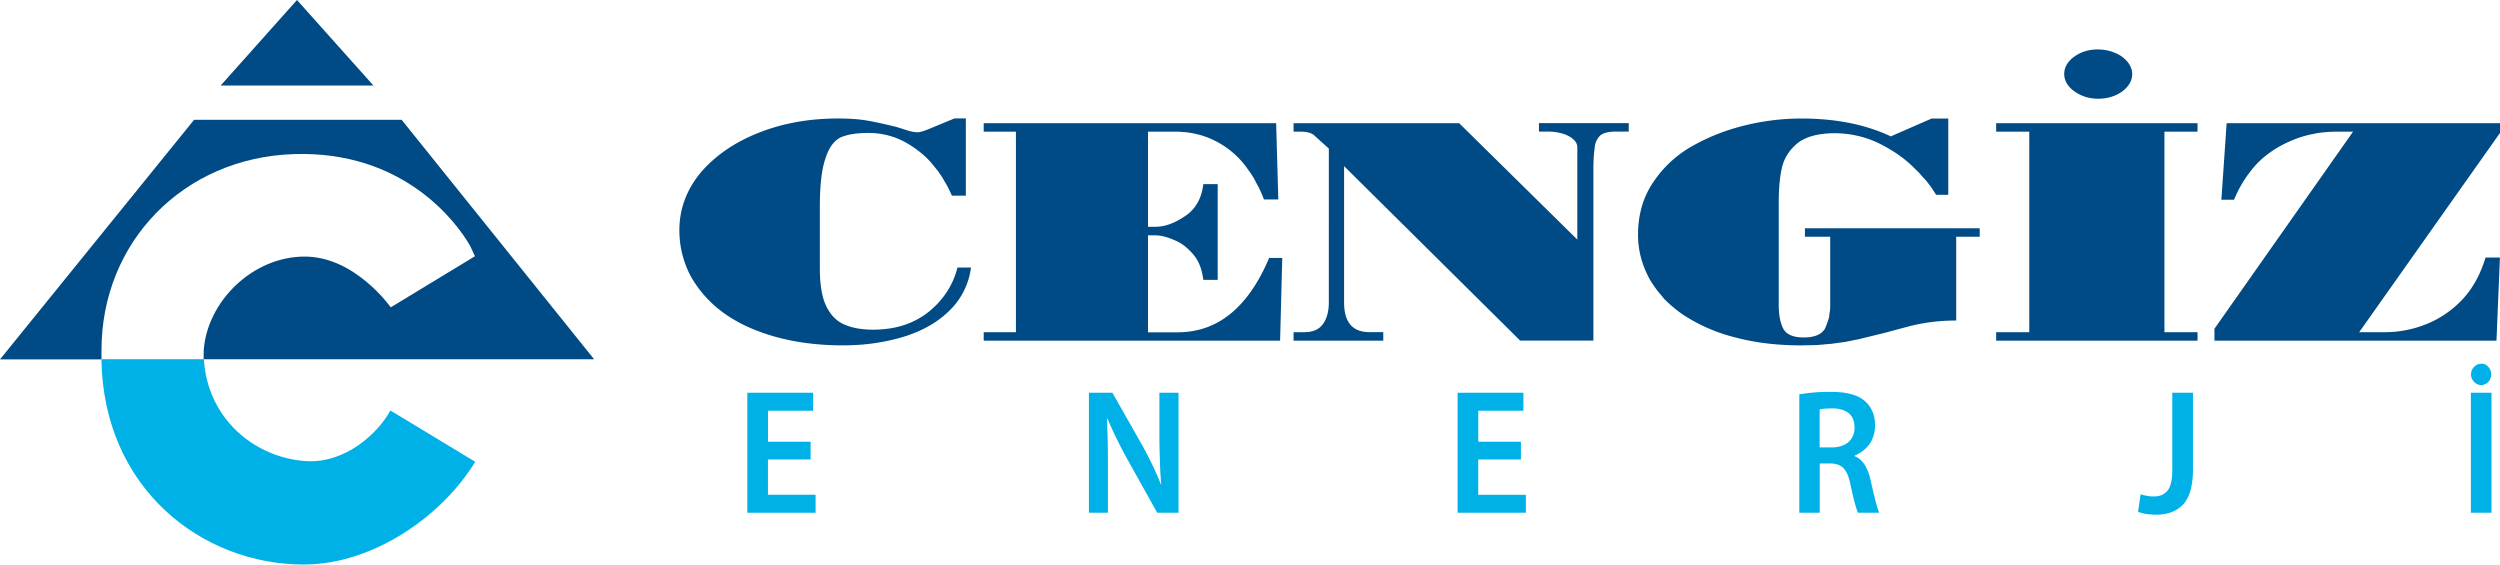 <?xml version="1.0" encoding="UTF-8"?>
<svg data-bbox="0 0 124 28" xmlns="http://www.w3.org/2000/svg" viewBox="0 0 124 28" height="28" width="124" data-type="color">
    <g>
        <path fill="#004B85" d="M29.469 17.82h-19.37l.005-.437c.162-2.402 2.402-4.662 5.018-4.657 2.501.005 4.259 2.518 4.259 2.518l4.179-2.537c-.06-.103-.206-.462-.272-.564-.655-1.13-3.28-4.676-8.706-4.5-5.503.178-9.548 4.378-9.548 9.726v.456H0L9.627 5.942h10.294zM10.946 4.241 14.73 0l3.792 4.242h-7.579z" clip-rule="evenodd" fill-rule="evenodd" data-color="1"/>
        <path fill="#00B1E8" d="M10.113 17.82c.17 2.931 2.498 4.877 5.05 5.05 1.983.136 3.628-1.428 4.198-2.511l4.21 2.545C21.98 25.532 18.563 28 15.058 28c-5.064 0-9.942-3.794-10.027-10.184h5.078" data-color="2"/>
        <path fill="#00B1E8" d="M40.204 22.79H38.09v1.75h2.363v.893h-3.386V19.48h3.263v.893h-2.238v1.536h2.114v.885zm13.806 2.643V19.48h1.165l1.448 2.55c.192.335.36.672.524 1.007.159.334.307.663.433.99h.016a19 19 0 0 1-.065-1.192 32 32 0 0 1-.025-1.28V19.48h.949v5.953h-1.056l-1.464-2.623a21 21 0 0 1-.532-1.014 20 20 0 0 1-.475-1.034l-.024.009c.016.378.032.776.04 1.182.009.415.009.865.009 1.352v2.128zm21.423-2.642H73.32v1.75h2.364v.892h-3.387V19.48h3.263v.893h-2.237v1.536h2.114v.885zm13.806-3.23a9 9 0 0 1 .7-.09c.266-.027.548-.035.85-.035.4 0 .74.036 1.03.116q.424.108.7.362c.159.14.274.31.359.511.085.202.126.423.126.68-.008.39-.115.707-.307.962a1.7 1.7 0 0 1-.707.53v.028c.2.08.359.221.49.415.126.201.225.442.291.732.082.378.167.716.241 1.025q.113.45.2.636h-1.055a4 4 0 0 1-.16-.495c-.065-.23-.134-.539-.216-.91-.074-.378-.192-.651-.34-.803-.159-.16-.384-.238-.666-.238h-.516v2.446h-1.014V19.56zm1.015 2.63h.609c.348 0 .625-.097.822-.265a.93.93 0 0 0 .3-.716c0-.326-.1-.564-.3-.724-.192-.15-.458-.23-.798-.23-.167 0-.299.009-.4.017a1 1 0 0 0-.233.036zm17.494-2.71h1.023v3.857c-.008.812-.184 1.376-.516 1.713q-.498.49-1.349.478a4 4 0 0 1-.45-.035 2.3 2.3 0 0 1-.408-.105l.126-.874c.082.028.184.053.291.072.107.028.216.036.34.036.29.008.523-.08.691-.274.167-.185.249-.538.249-1.041v-3.825zm15.83 0v5.952h-1.023V19.48zm-.516-.38a.5.5 0 0 1-.348-.16.53.53 0 0 1-.151-.37q0-.225.151-.37a.47.47 0 0 1 .367-.16q.216-.001.34.16a.53.53 0 0 1 .143.37.54.54 0 0 1-.143.37.5.5 0 0 1-.348.16z" data-color="2"/>
        <path fill="#004B85" d="M47.906 5.878v3.827h-.691c-.107-.232-.217-.483-.39-.746a2 2 0 0 0-.216-.342c-.066-.125-.173-.232-.28-.373-.345-.45-.822-.84-1.384-1.167a3.8 3.8 0 0 0-1.882-.483c-.584 0-1.036.077-1.362.218-.324.155-.584.498-.757 1.042-.195.56-.28 1.37-.28 2.443V13.3c0 .823.107 1.462.324 1.898.217.437.518.746.907.904.39.171.864.249 1.404.249 1.125 0 2.032-.296 2.789-.904.735-.608 1.19-1.338 1.404-2.178h.669a3.6 3.6 0 0 1-1.017 2.087c-.562.575-1.32 1.028-2.249 1.324-.951.295-1.966.45-3.09.45-1.19 0-2.292-.14-3.266-.403-.973-.266-1.837-.639-2.572-1.153a5.7 5.7 0 0 1-1.686-1.837 4.84 4.84 0 0 1-.584-2.32c0-1.041.345-1.975 1.036-2.832.713-.84 1.665-1.509 2.877-1.992s2.528-.716 3.956-.716c.54 0 .996.03 1.385.094.39.064.886.171 1.514.326l.496.155c.217.077.411.108.562.108.107 0 .324-.064.65-.202l1.168-.484h.562zm15.586 11.018h-14.7v-.42h1.598V6.53h-1.598v-.42h14.505l.107 3.783h-.713a5.5 5.5 0 0 0-.39-.84c-.128-.279-.323-.544-.518-.81a4.34 4.34 0 0 0-1.491-1.246c-.606-.312-1.275-.467-2.032-.467h-1.32v4.718h.367c.456 0 .952-.172 1.47-.528q.779-.513.908-1.587h.713v4.748h-.713c-.066-.514-.217-.934-.497-1.26s-.584-.575-.951-.716c-.346-.154-.67-.232-.93-.232h-.367v4.809h1.47q2.982 0 4.54-3.69h.65l-.107 4.11zm5.122 0H64.16v-.42h.54c.433 0 .735-.14.93-.42.194-.28.28-.638.28-1.058V7.37l-.758-.685c-.15-.108-.367-.155-.669-.155h-.323v-.42h8.215l5.86 5.773V7.307c0-.219-.151-.404-.434-.561-.28-.141-.628-.219-1.036-.219h-.433v-.42h4.453v.42h-.65c-.346 0-.606.064-.757.188a.9.9 0 0 0-.28.622q-.066.42-.066 1.075v8.481H75.4l-8.733-8.652v6.754c0 .98.411 1.478 1.253 1.478h.691v.42zM93.78 6.766l2.032-.888h.823v3.783h-.606a6 6 0 0 0-.519-.732 6 6 0 0 1-.323-.36c-.107-.107-.239-.231-.368-.359-.496-.467-1.08-.84-1.73-1.152a5.1 5.1 0 0 0-2.076-.45c-.822 0-1.447.17-1.859.497-.411.343-.669.746-.778 1.246-.107.484-.151 1.059-.151 1.728v5.043c0 .467.066.857.216 1.166.151.296.497.45 1.018.45.52 0 .885-.14 1.058-.436.066-.14.129-.326.195-.528.022-.094.022-.202.044-.312s.022-.218.022-.343v-3.377h-1.254v-.42h8.67v.42h-1.167v4.156c-.864 0-1.687.108-2.487.327l-1.037.279-1.275.312-.69.141-.692.094-.735.064-.757.016c-1.168 0-2.27-.124-3.265-.39a8.4 8.4 0 0 1-2.594-1.122 6.6 6.6 0 0 1-.952-.793c-.107-.14-.238-.279-.367-.45a7 7 0 0 1-.346-.514c-.389-.716-.584-1.448-.584-2.211 0-.981.239-1.838.735-2.584a5.65 5.65 0 0 1 1.925-1.804c.823-.468 1.686-.81 2.638-1.042a11.7 11.7 0 0 1 2.788-.343c1.73 0 3.2.296 4.454.887zm15.218 10.13h-9.989v-.42h1.643V6.53h-1.643v-.42h9.989v.42h-1.642v9.946h1.642zm-4.93-14.442c.261 0 .54.047.801.155.26.094.474.248.65.45.151.188.238.39.238.608 0 .343-.172.622-.496.87-.324.233-.735.36-1.19.36s-.842-.124-1.19-.373c-.324-.232-.496-.528-.496-.857s.172-.622.496-.856c.323-.233.713-.36 1.19-.36zM124 6.11v.484l-6.984 9.882h1.253a5.5 5.5 0 0 0 2.054-.39 5 5 0 0 0 1.793-1.213q.778-.818 1.168-2.1h.713l-.172 4.123h-13.988v-.591l6.875-9.775h-.735c-.433 0-.842.03-1.212.108a5.3 5.3 0 0 0-1.124.343c-.691.295-1.275.685-1.753 1.199a6 6 0 0 0-1.08 1.727h-.628l.261-3.797z" data-color="1"/>
    </g>
</svg>
